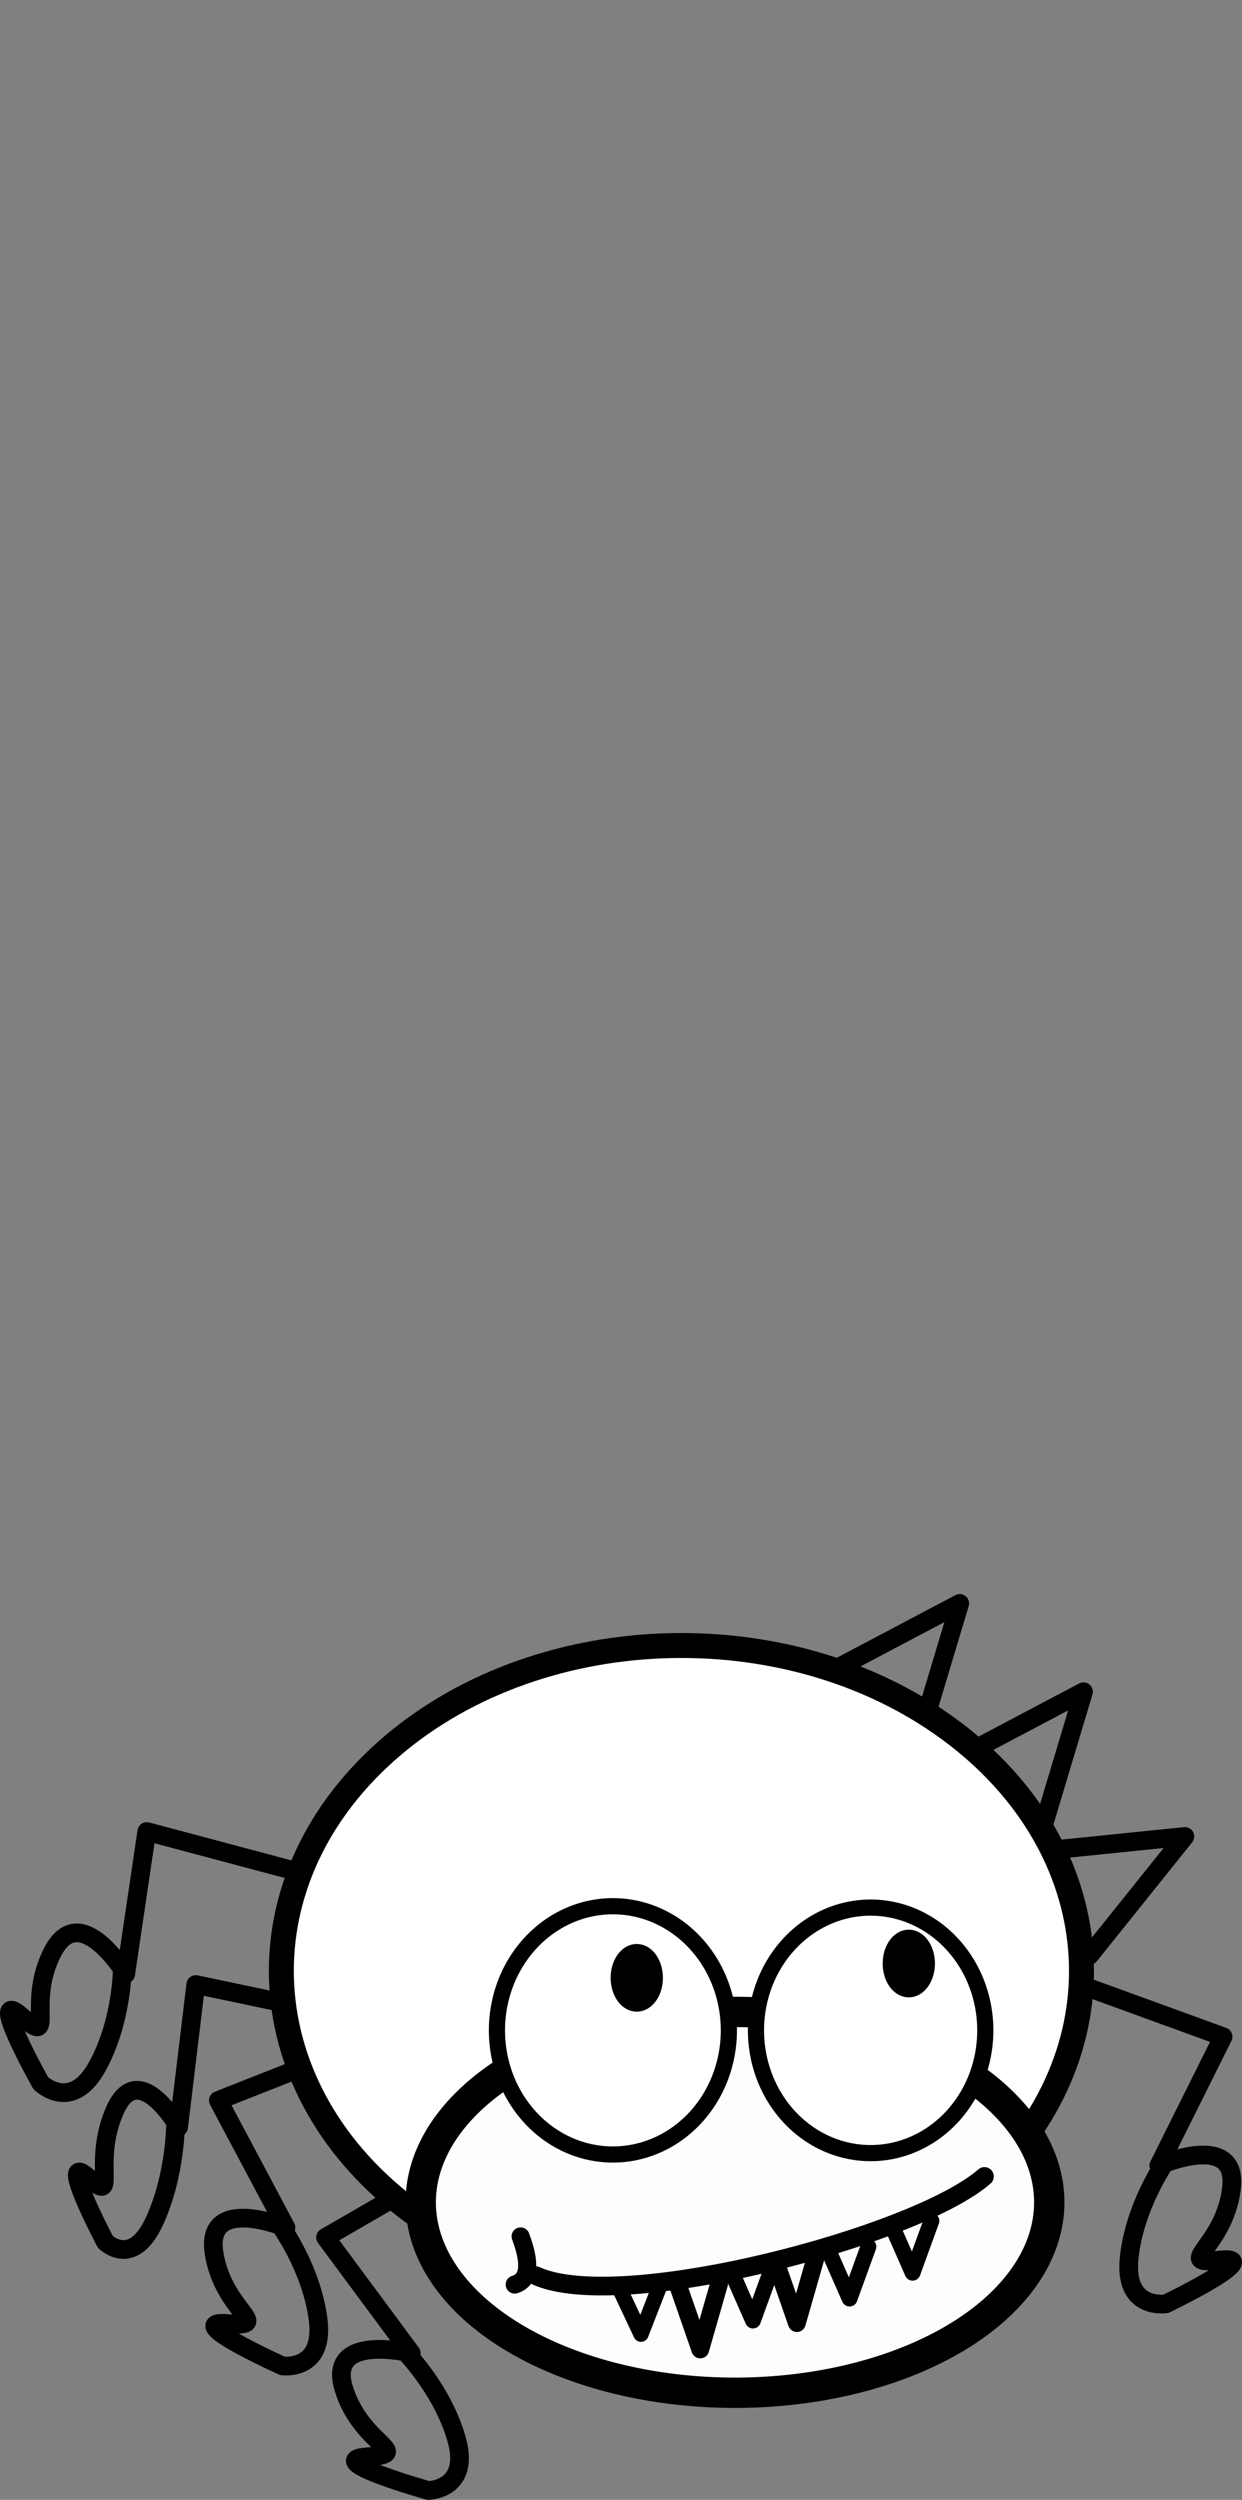 <?xml version="1.0"?><svg width="199.222" height="400.734" xmlns="http://www.w3.org/2000/svg">

 <rect width="100%" height="100%" fill="#808080" stroke="none"/>

 <g>
  <title>Layer 1</title>
  <g externalResourcesRequired="false" id="layer1">
   <path fill="none" fill-opacity="0.75" fill-rule="evenodd" stroke="black" stroke-width="3" stroke-linecap="round" stroke-linejoin="round" stroke-miterlimit="4" d="m165.701,296.865l24.354,-2.477l-15.272,19.049" id="path2113"/>
   <path fill="none" fill-opacity="0.75" fill-rule="evenodd" stroke="black" stroke-width="3" stroke-linecap="round" stroke-linejoin="round" stroke-miterlimit="4" d="m152.15,282.613l21.65,-11.426l-7.017,23.385" id="path2111"/>
   <path fill="none" fill-opacity="0.75" fill-rule="evenodd" stroke="black" stroke-width="3" stroke-linecap="round" stroke-linejoin="round" stroke-miterlimit="4" d="m132.296,268.459l21.65,-11.426l-7.017,23.385" id="path2109"/>
   <path fill="none" fill-opacity="0.75" fill-rule="evenodd" stroke="black" stroke-width="3" stroke-linecap="round" stroke-linejoin="round" stroke-miterlimit="4" d="m170.719,317.221l25.466,9.268l-10.305,20.66c0,0 12.835,-5.684 11.644,3.739c-1.191,9.423 -9.431,12.225 -1.826,11.398c7.605,-0.826 -8.677,7.019 -8.677,7.019c0,0 -6.774,1.093 -5.9,-7.342c0.874,-8.435 5.907,-15.535 5.907,-15.535" id="path2107"/>
   <path fill="none" fill-opacity="0.75" fill-rule="evenodd" stroke="black" stroke-width="3" stroke-linecap="round" stroke-linejoin="round" stroke-miterlimit="4" d="m75.684,345.106l-23.464,13.559l13.744,18.551c0,0 -13.629,-3.363 -10.815,5.709c2.813,9.072 11.415,10.396 3.782,10.907c-7.633,0.51 9.766,5.402 9.766,5.402c0,0 6.86,-0.102 4.531,-8.257c-2.329,-8.155 -8.521,-14.27 -8.521,-14.27" id="path2105"/>
   <path fill="none" fill-opacity="0.75" fill-rule="evenodd" stroke="black" stroke-width="3" stroke-linecap="round" stroke-linejoin="round" stroke-miterlimit="4" d="m60.236,326.763l-25.212,9.937l10.846,20.381c0,0 -12.981,-5.343 -11.541,4.045c1.439,9.388 9.75,11.971 2.126,11.346c-7.624,-0.625 8.859,6.788 8.859,6.788c0,0 6.8,0.914 5.704,-7.495c-1.096,-8.409 -6.315,-15.374 -6.315,-15.374" id="path2103"/>
   <path fill="none" fill-opacity="0.75" fill-rule="evenodd" stroke="black" stroke-width="3" stroke-linecap="round" stroke-linejoin="round" stroke-miterlimit="4" d="m49.727,300.572l-26.186,-6.979l-3.377,22.839c0,0 -7.271,-12.008 -11.688,-3.599c-4.417,8.408 0.735,15.422 -5.028,10.391c-5.763,-5.031 3.096,10.722 3.096,10.722c0,0 4.928,4.774 9.04,-2.643c4.112,-7.417 4.05,-16.119 4.05,-16.119" id="path2089"/>
   <path fill="none" fill-opacity="0.75" fill-rule="evenodd" stroke="black" stroke-width="3" stroke-linecap="round" stroke-linejoin="round" stroke-miterlimit="4" d="m54.346,322.949l-22.942,-4.824l-2.753,22.855c0,0 -6.457,-11.299 -10.244,-2.633c-3.787,8.666 0.776,15.194 -4.303,10.676c-5.079,-4.518 2.799,10.359 2.799,10.359c0,0 4.348,4.33 7.876,-3.331c3.529,-7.661 3.399,-16.263 3.399,-16.263" id="path2099"/>
   <path fill="white" stroke="black" stroke-width="4" stroke-linecap="round" stroke-linejoin="round" stroke-miterlimit="4" d="m66.196,354.608c-26.242,-19.341 -28.239,-52.358 -4.457,-73.699c23.782,-21.341 64.382,-22.965 90.624,-3.625c25.627,18.887 28.276,50.728 6.012,72.251l-45.966,-8.137l-46.213,13.21z" id="path1291"/>
   <path fill="#fefdfe" stroke="black" stroke-width="4.866" stroke-linecap="round" stroke-linejoin="round" stroke-miterlimit="4" id="path2053" d="m167.814,357.288a49.919,30.226 0 1 1 -99.837,-8.495a49.919,30.226 0 1 1 99.837,8.495z"/>
   <path fill="#ffffff" stroke="black" stroke-width="2.593" stroke-linecap="round" stroke-linejoin="round" stroke-miterlimit="4" id="path2055" d="m115.244,333.712a16.931,18.114 0 1 1 -33.862,-16.481a16.931,18.114 0 1 1 33.862,16.481z"/>
   <path fill="#ffffff" stroke="black" stroke-width="2.593" stroke-linecap="round" stroke-linejoin="round" stroke-miterlimit="4" id="path2059" d="m154.672,336.828a15.019,16.069 0 1 1 -30.039,-22.714a15.019,16.069 0 1 1 30.039,22.714z"/>
   <path fill="black" stroke="black" stroke-width="2.593" stroke-linecap="round" stroke-linejoin="round" stroke-miterlimit="4" id="path2063" d="m105.034,317.05a2.893,4.126 0 1 1 -5.786,0a2.893,4.126 0 1 1 5.786,0z"/>
   <path fill="black" stroke="black" stroke-width="2.593" stroke-linecap="round" stroke-linejoin="round" stroke-miterlimit="4" id="path2065" d="m148.671,314.754a2.893,4.126 0 1 1 -5.786,0a2.893,4.126 0 1 1 5.786,0z"/>
   <path fill="none" fill-opacity="0.75" fill-rule="evenodd" stroke="black" stroke-width="3" stroke-linecap="round" stroke-linejoin="round" stroke-miterlimit="4" d="m85.947,364.797c13.484,6.216 60.938,-6.264 71.962,-15.907" id="path2071"/>
   <path fill="none" fill-opacity="0.75" fill-rule="evenodd" stroke="black" stroke-width="2.451" stroke-linecap="round" stroke-linejoin="round" stroke-miterlimit="4" d="m99.361,366.844l3.455,7.335l3.023,-7.766" id="path2073"/>
   <path fill="none" fill-opacity="0.75" fill-rule="evenodd" stroke="black" stroke-width="2.855" stroke-linecap="round" stroke-linejoin="round" stroke-miterlimit="4" d="m108.87,366.669l3.455,9.952l3.023,-10.537" id="path2075"/>
   <path fill="none" fill-opacity="0.75" fill-rule="evenodd" stroke="black" stroke-width="2.537" stroke-linecap="round" stroke-linejoin="round" stroke-miterlimit="4" d="m142.928,356.468l3.455,7.858l3.023,-8.32" id="path2077"/>
   <path fill="none" fill-opacity="0.75" fill-rule="evenodd" stroke="black" stroke-width="2.537" stroke-linecap="round" stroke-linejoin="round" stroke-miterlimit="4" d="m132.82,360.61l3.455,7.858l3.023,-8.32" id="path2079"/>
   <path fill="none" fill-opacity="0.75" fill-rule="evenodd" stroke="black" stroke-width="2.855" stroke-linecap="round" stroke-linejoin="round" stroke-miterlimit="4" d="m124.367,362.442l3.455,9.952l3.023,-10.537" id="path2081"/>
   <path fill="none" fill-opacity="0.75" fill-rule="evenodd" stroke="black" stroke-width="2.537" stroke-linecap="round" stroke-linejoin="round" stroke-miterlimit="4" d="m117.323,364.132l3.455,7.858l3.023,-8.32" id="path2083"/>
   <path fill="none" fill-opacity="0.75" fill-rule="evenodd" stroke="black" stroke-width="2.898" stroke-linecap="round" stroke-linejoin="round" stroke-miterlimit="4" d="m83.507,358.503c0.595,1.657 2.488,6.714 -0.945,7.715" id="path2087"/>
  </g>
 </g>
</svg>